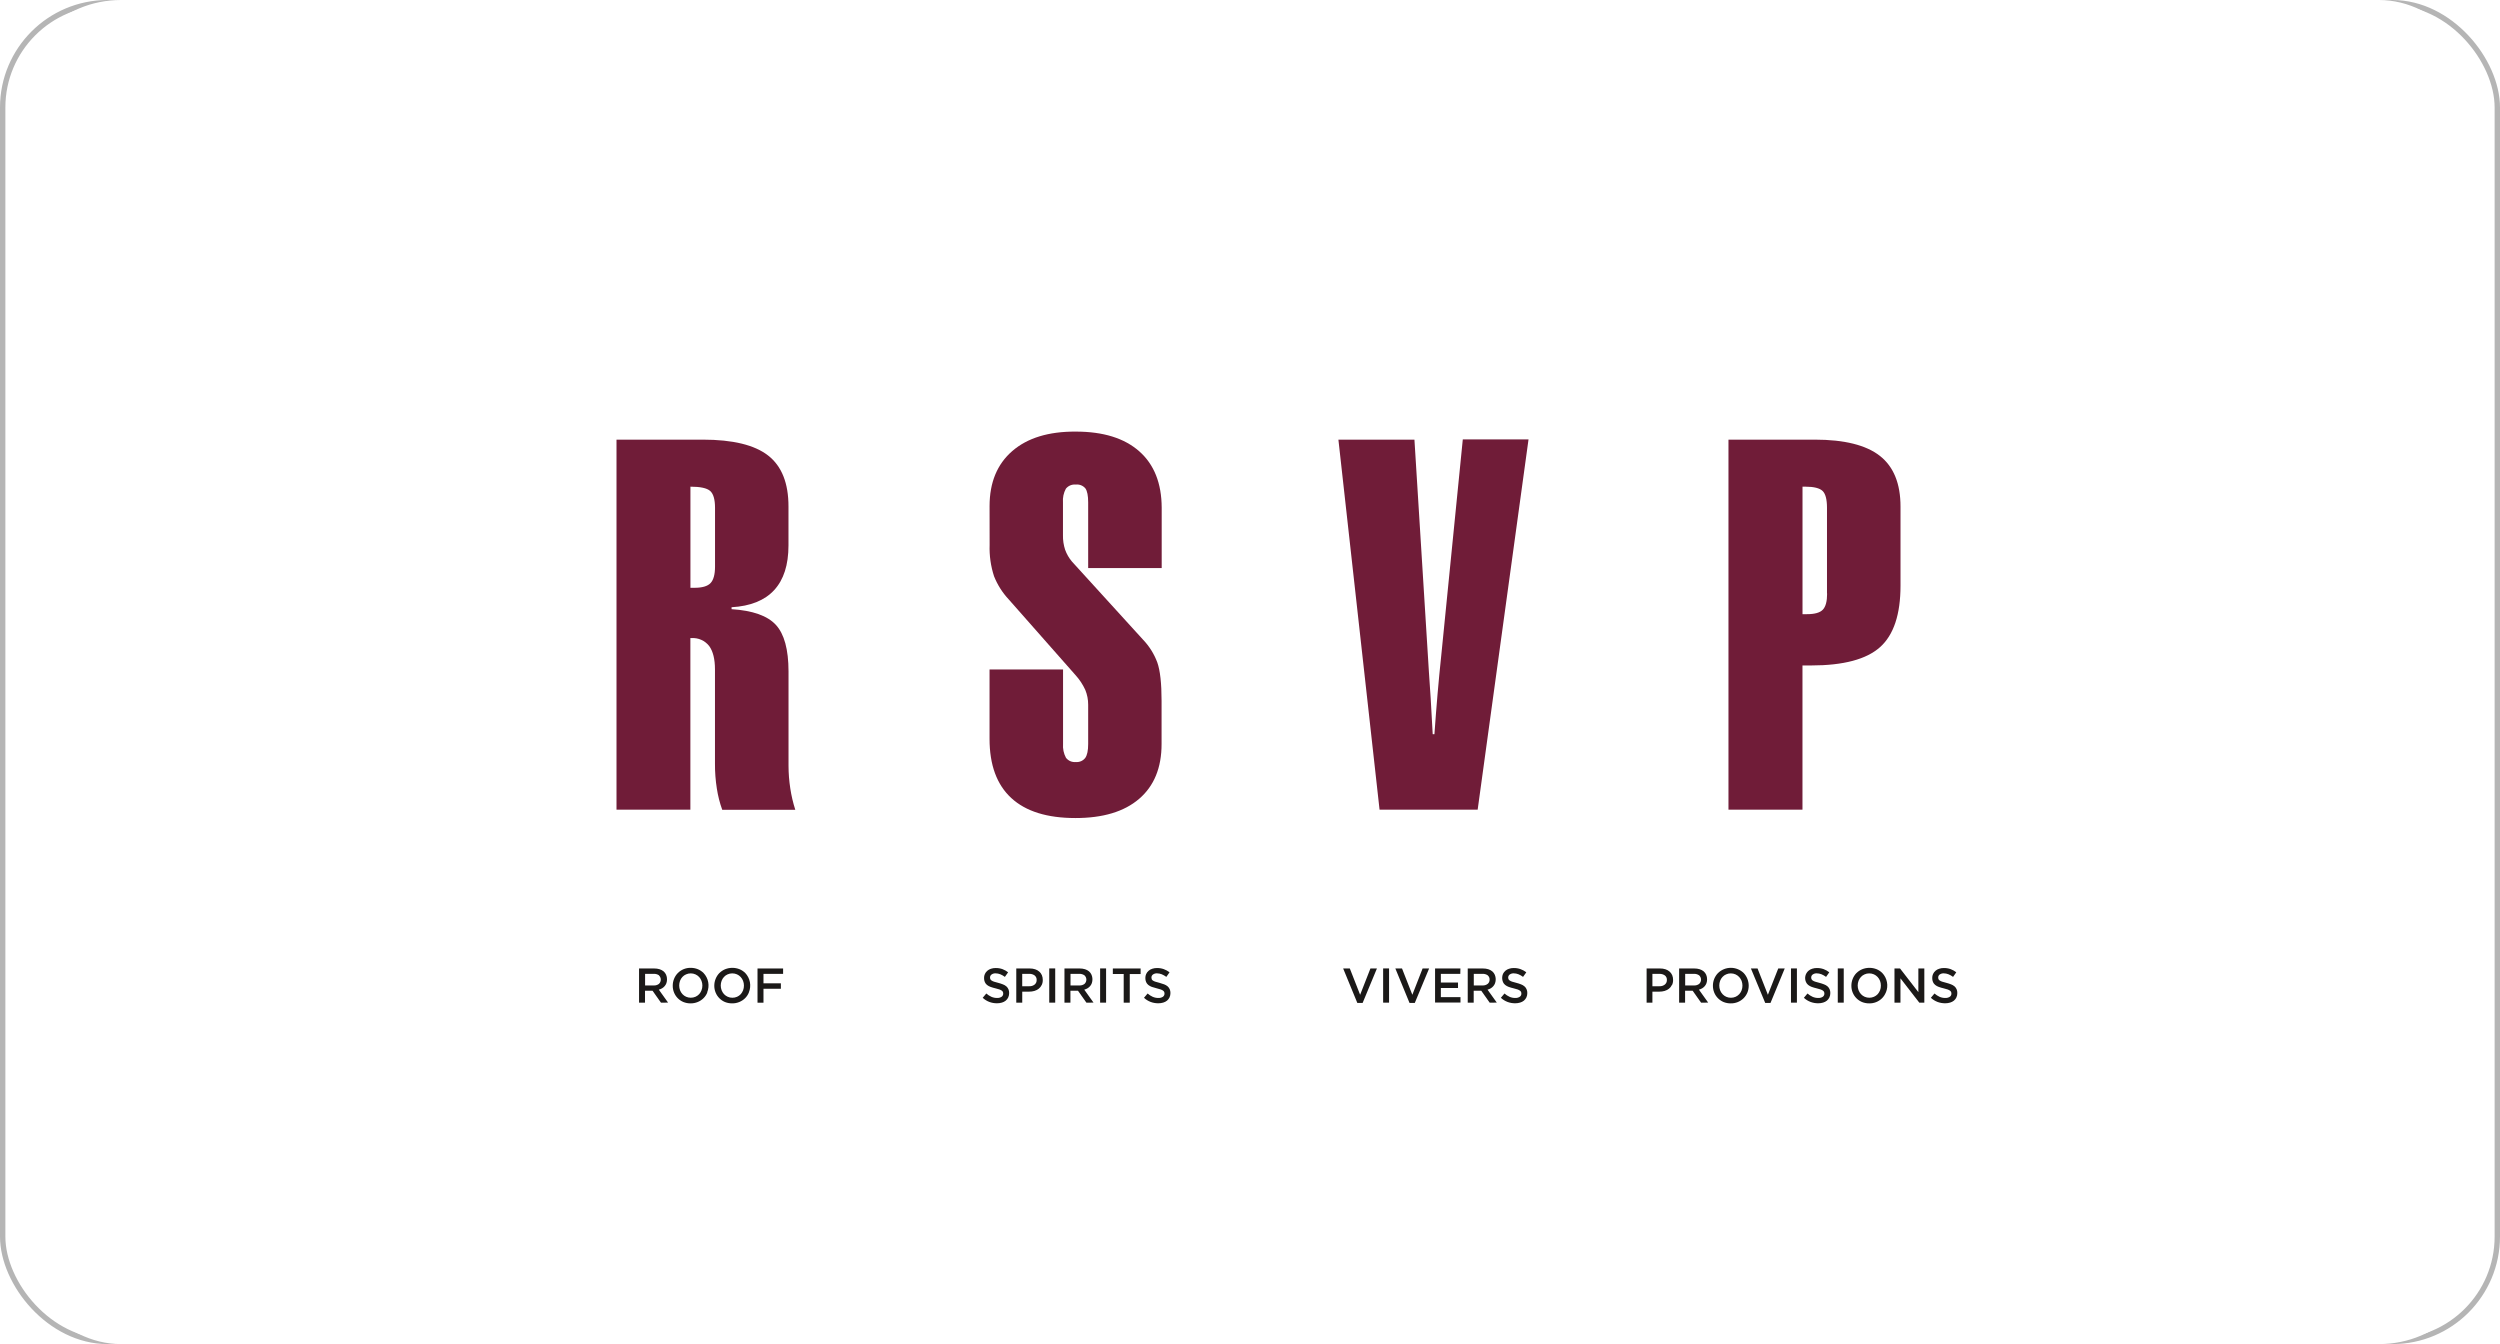 <svg width="186" height="100" viewBox="0 0 186 100" fill="none" xmlns="http://www.w3.org/2000/svg">
<rect x="0.2" y="0.2" width="185.6" height="99.6" rx="7.8" stroke="black" stroke-opacity="0.29" stroke-width="0.4"/>
<rect x="1" width="184" height="100" rx="8" fill="white"/>
<g filter="url(#filter0_d_1229_10517)">
<mask id="mask0_1229_10517" style="mask-type:luminance" maskUnits="userSpaceOnUse" x="120" y="25" width="29" height="46">
<mask id="mask1_1229_10517" style="mask-type:luminance" maskUnits="userSpaceOnUse" x="120" y="25" width="29" height="46">
<path d="M120.419 25.756V70.278H144.134C144.704 70.278 145.268 70.166 145.795 69.947C146.322 69.728 146.801 69.407 147.204 69.002C147.607 68.598 147.927 68.117 148.145 67.588C148.363 67.059 148.476 66.493 148.476 65.92V30.113C148.476 28.958 148.018 27.849 147.205 27.032C146.391 26.215 145.287 25.756 144.136 25.756H120.419Z" fill="white"/>
</mask>
<g mask="url(#mask1_1229_10517)">
<path d="M37.449 70.277H148.476V21.138H37.449V70.277Z" fill="white"/>
</g>
</mask>
<g mask="url(#mask0_1229_10517)">
<mask id="mask2_1229_10517" style="mask-type:luminance" maskUnits="userSpaceOnUse" x="120" y="25" width="29" height="46">
<path d="M120.381 70.286H148.476V25.71H120.381V70.286Z" fill="white"/>
</mask>
<g mask="url(#mask2_1229_10517)">
<rect width="28.561" height="44.888" transform="matrix(-1 0 0 1 148.623 25.548)" fill="white"/>
</g>
</g>
</g>
<g filter="url(#filter1_d_1229_10517)">
<mask id="mask3_1229_10517" style="mask-type:luminance" maskUnits="userSpaceOnUse" x="38" y="25" width="29" height="46">
<mask id="mask4_1229_10517" style="mask-type:luminance" maskUnits="userSpaceOnUse" x="38" y="25" width="29" height="46">
<path d="M66.056 70.259V25.92H42.342C41.772 25.92 41.207 26.032 40.681 26.25C40.154 26.468 39.675 26.787 39.272 27.19C38.869 27.593 38.549 28.072 38.331 28.598C38.112 29.125 38 29.69 38 30.26V65.919C38 67.07 38.457 68.174 39.271 68.988C40.085 69.802 41.189 70.259 42.34 70.259H66.056Z" fill="white"/>
</mask>
<g mask="url(#mask4_1229_10517)">
<path d="M149.026 25.92H37.999V74.858H149.026V25.92Z" fill="white"/>
</g>
</mask>
<g mask="url(#mask3_1229_10517)">
<mask id="mask5_1229_10517" style="mask-type:luminance" maskUnits="userSpaceOnUse" x="38" y="25" width="29" height="46">
<path d="M66.095 25.912H38V70.305H66.095V25.912Z" fill="white"/>
</mask>
<g mask="url(#mask5_1229_10517)">
<rect width="28.561" height="44.704" transform="matrix(1 0 0 -1 37.854 70.466)" fill="white"/>
</g>
</g>
</g>
<g filter="url(#filter2_d_1229_10517)">
<mask id="mask6_1229_10517" style="mask-type:luminance" maskUnits="userSpaceOnUse" x="94" y="25" width="26" height="46">
<path d="M119.475 25.92H94.178V70.259H119.475V25.92Z" fill="white"/>
</mask>
<g mask="url(#mask6_1229_10517)">
<mask id="mask7_1229_10517" style="mask-type:luminance" maskUnits="userSpaceOnUse" x="94" y="25" width="26" height="46">
<path d="M119.478 25.92H94.182V70.259H119.478V25.92Z" fill="white"/>
</mask>
<g mask="url(#mask7_1229_10517)">
<rect width="26.077" height="44.704" transform="matrix(1 0 0 -1 93.97 70.457)" fill="white"/>
</g>
</g>
</g>
<g filter="url(#filter3_d_1229_10517)">
<mask id="mask8_1229_10517" style="mask-type:luminance" maskUnits="userSpaceOnUse" x="67" y="25" width="26" height="46">
<path d="M92.766 25.92H67.467V70.259H92.766V25.92Z" fill="white"/>
</mask>
<g mask="url(#mask8_1229_10517)">
<mask id="mask9_1229_10517" style="mask-type:luminance" maskUnits="userSpaceOnUse" x="67" y="25" width="26" height="46">
<path d="M92.766 25.92H67.468V70.259H92.766V25.92Z" fill="white"/>
</mask>
<g mask="url(#mask9_1229_10517)">
<rect width="26.077" height="44.704" transform="matrix(1 0 0 -1 67.248 70.457)" fill="white"/>
</g>
</g>
</g>
<path fill-rule="evenodd" clip-rule="evenodd" d="M53.198 42.154V37.777C53.198 37.154 53.075 36.736 52.834 36.525C52.593 36.314 52.103 36.208 51.368 36.208V43.732H51.668C52.239 43.732 52.638 43.618 52.862 43.385C53.086 43.152 53.198 42.738 53.198 42.162V42.154ZM45.868 60.241V32.709H52.282C54.521 32.709 56.145 33.104 57.154 33.895C58.163 34.685 58.666 35.951 58.663 37.693V40.58C58.663 42.024 58.309 43.132 57.6 43.902C56.892 44.672 55.835 45.098 54.429 45.178V45.323C55.999 45.422 57.097 45.811 57.723 46.489C58.35 47.167 58.664 48.322 58.666 49.954V56.964C58.667 57.53 58.711 58.095 58.797 58.655C58.879 59.196 59.003 59.729 59.17 60.25H53.735C53.551 59.739 53.416 59.211 53.334 58.674C53.237 58.059 53.19 57.438 53.194 56.816V49.807C53.194 49.038 53.05 48.457 52.763 48.063C52.608 47.865 52.408 47.708 52.178 47.605C51.949 47.502 51.698 47.458 51.448 47.474H51.364V60.241H45.868Z" fill="#701C38"/>
<path fill-rule="evenodd" clip-rule="evenodd" d="M73.624 37.654C73.624 35.899 74.187 34.534 75.314 33.558C76.441 32.582 78.015 32.1 80.037 32.111C82.08 32.111 83.654 32.6 84.761 33.578C85.868 34.555 86.424 35.955 86.43 37.777V42.266H80.96V37.376C80.96 36.878 80.891 36.533 80.755 36.339C80.669 36.235 80.558 36.154 80.433 36.104C80.308 36.054 80.171 36.036 80.037 36.052C79.898 36.038 79.758 36.058 79.629 36.112C79.5 36.166 79.387 36.251 79.3 36.361C79.132 36.672 79.057 37.025 79.085 37.378V39.821C79.077 40.187 79.131 40.551 79.244 40.899C79.361 41.222 79.534 41.523 79.757 41.785L85.041 47.59C85.508 48.078 85.87 48.656 86.104 49.289C86.315 49.887 86.421 50.839 86.421 52.144V55.356C86.421 57.121 85.864 58.48 84.75 59.435C83.636 60.389 82.055 60.865 80.007 60.862C77.903 60.862 76.313 60.365 75.236 59.37C74.16 58.376 73.622 56.907 73.622 54.964V49.807H79.091V55.352C79.064 55.707 79.139 56.063 79.307 56.378C79.392 56.489 79.505 56.577 79.634 56.633C79.763 56.688 79.904 56.709 80.044 56.695C80.177 56.707 80.311 56.685 80.434 56.631C80.556 56.577 80.663 56.493 80.745 56.386C80.888 56.182 80.96 55.837 80.96 55.352V52.437C80.963 52.056 80.889 51.679 80.745 51.327C80.558 50.92 80.309 50.546 80.007 50.216L75.049 44.596C74.58 44.094 74.21 43.509 73.956 42.871C73.712 42.122 73.601 41.335 73.628 40.547L73.624 37.654Z" fill="#701C38"/>
<path fill-rule="evenodd" clip-rule="evenodd" d="M102.639 60.241L99.577 32.709H105.234L106.312 50.011C106.348 50.498 106.392 51.152 106.444 51.973C106.491 52.794 106.543 53.678 106.593 54.623H106.722C106.797 53.565 106.875 52.559 106.957 51.605C107.039 50.65 107.129 49.716 107.226 48.802L108.832 32.693H113.722L109.938 60.241H102.639Z" fill="#701C38"/>
<path fill-rule="evenodd" clip-rule="evenodd" d="M135.928 44.152V37.777C135.928 37.154 135.818 36.736 135.601 36.527C135.383 36.318 134.954 36.208 134.322 36.208H134.107V45.694H134.443C135.014 45.694 135.407 45.584 135.62 45.359C135.833 45.135 135.937 44.736 135.937 44.165L135.928 44.152ZM128.598 60.241V32.709H135.012C137.215 32.709 138.831 33.111 139.858 33.914C140.886 34.718 141.399 35.977 141.398 37.693V43.572C141.398 45.714 140.89 47.239 139.876 48.147C138.861 49.055 137.153 49.51 134.751 49.51H134.104V60.241H128.598Z" fill="#701C38"/>
<path fill-rule="evenodd" clip-rule="evenodd" d="M49.032 72.564C48.917 72.486 48.78 72.448 48.642 72.456H47.995V73.318H48.642C48.779 73.326 48.914 73.285 49.024 73.202C49.067 73.161 49.102 73.112 49.126 73.058C49.15 73.003 49.162 72.944 49.162 72.885C49.162 72.825 49.15 72.766 49.126 72.712C49.102 72.657 49.067 72.608 49.024 72.568L49.032 72.564ZM49.177 74.599L48.549 73.71H47.989V74.599H47.545V72.055H48.681C48.814 72.053 48.947 72.072 49.075 72.111C49.184 72.145 49.285 72.199 49.373 72.27C49.454 72.34 49.519 72.428 49.56 72.527C49.605 72.633 49.627 72.746 49.625 72.861C49.627 72.959 49.611 73.055 49.58 73.148C49.551 73.226 49.509 73.299 49.455 73.363C49.401 73.428 49.336 73.484 49.263 73.527C49.186 73.573 49.103 73.608 49.017 73.631L49.705 74.594L49.177 74.599Z" fill="#1B1918"/>
<path fill-rule="evenodd" clip-rule="evenodd" d="M52.192 72.978C52.154 72.871 52.093 72.772 52.016 72.689C51.938 72.606 51.844 72.539 51.74 72.493C51.63 72.444 51.511 72.419 51.39 72.419C51.271 72.418 51.152 72.443 51.043 72.493C50.94 72.537 50.847 72.602 50.772 72.684C50.695 72.768 50.635 72.865 50.595 72.971C50.511 73.198 50.511 73.447 50.595 73.674C50.636 73.781 50.696 73.879 50.774 73.963C50.851 74.046 50.944 74.113 51.048 74.159C51.157 74.207 51.276 74.231 51.396 74.231C51.516 74.231 51.634 74.207 51.744 74.159C51.846 74.114 51.938 74.049 52.016 73.967C52.092 73.883 52.152 73.785 52.192 73.678C52.236 73.566 52.258 73.447 52.257 73.327C52.257 73.207 52.236 73.088 52.192 72.975V72.978ZM52.623 73.84C52.561 73.997 52.467 74.14 52.347 74.26C52.224 74.383 52.078 74.481 51.916 74.547C51.746 74.618 51.564 74.653 51.38 74.651C51.195 74.653 51.012 74.618 50.841 74.549C50.526 74.416 50.277 74.163 50.149 73.847C50.083 73.685 50.05 73.512 50.052 73.338C50.051 73.163 50.084 72.991 50.149 72.829C50.212 72.668 50.306 72.522 50.427 72.398C50.552 72.271 50.701 72.171 50.866 72.104C51.031 72.037 51.208 72.004 51.386 72.008C51.571 72.005 51.754 72.041 51.925 72.111C52.081 72.177 52.223 72.272 52.343 72.391C52.522 72.58 52.642 72.815 52.691 73.07C52.739 73.325 52.712 73.589 52.615 73.829L52.623 73.84Z" fill="#1B1918"/>
<path fill-rule="evenodd" clip-rule="evenodd" d="M55.286 72.978C55.245 72.871 55.184 72.773 55.107 72.689C55.03 72.606 54.937 72.539 54.833 72.492C54.723 72.444 54.603 72.419 54.482 72.419C54.362 72.418 54.244 72.443 54.135 72.492C54.032 72.536 53.94 72.601 53.865 72.684C53.788 72.768 53.728 72.865 53.688 72.971C53.602 73.197 53.602 73.448 53.688 73.674C53.729 73.78 53.789 73.878 53.865 73.963C53.943 74.046 54.037 74.113 54.141 74.159C54.251 74.209 54.37 74.234 54.49 74.232C54.61 74.233 54.728 74.209 54.838 74.161C54.94 74.116 55.032 74.05 55.109 73.969C55.185 73.884 55.245 73.786 55.286 73.68C55.328 73.568 55.349 73.449 55.349 73.329C55.349 73.209 55.328 73.09 55.286 72.978ZM55.717 73.84C55.654 73.997 55.56 74.14 55.441 74.26C55.317 74.383 55.171 74.48 55.01 74.547C54.839 74.618 54.656 74.653 54.471 74.65C54.287 74.652 54.105 74.618 53.934 74.549C53.62 74.415 53.371 74.163 53.242 73.846C53.176 73.685 53.142 73.512 53.143 73.338C53.143 73.163 53.176 72.99 53.242 72.829C53.305 72.668 53.399 72.522 53.518 72.397C53.643 72.276 53.789 72.178 53.949 72.111C54.295 71.973 54.681 71.973 55.027 72.111C55.183 72.177 55.325 72.272 55.446 72.391C55.624 72.579 55.745 72.815 55.793 73.07C55.841 73.325 55.815 73.589 55.717 73.829V73.84Z" fill="#1B1918"/>
<path fill-rule="evenodd" clip-rule="evenodd" d="M58.263 72.456H56.803V73.159H58.097V73.564H56.803V74.601H56.359V72.055H58.263V72.456Z" fill="#1B1918"/>
<path fill-rule="evenodd" clip-rule="evenodd" d="M73.681 72.849C73.702 72.891 73.734 72.927 73.774 72.952C73.832 72.989 73.894 73.018 73.96 73.038C74.058 73.072 74.159 73.1 74.261 73.122C74.382 73.153 74.5 73.191 74.615 73.237C74.709 73.271 74.797 73.322 74.874 73.387C74.941 73.446 74.994 73.52 75.029 73.603C75.065 73.691 75.083 73.786 75.081 73.881C75.083 73.993 75.06 74.103 75.014 74.204C74.971 74.298 74.908 74.38 74.828 74.446C74.744 74.514 74.646 74.564 74.542 74.593C74.423 74.628 74.299 74.646 74.175 74.644C73.982 74.645 73.791 74.612 73.61 74.545C73.426 74.475 73.257 74.37 73.112 74.237L73.382 73.916C73.494 74.016 73.62 74.099 73.757 74.161C73.893 74.221 74.04 74.251 74.188 74.248C74.304 74.254 74.42 74.224 74.518 74.161C74.556 74.135 74.588 74.1 74.609 74.058C74.63 74.017 74.64 73.971 74.639 73.924C74.64 73.881 74.632 73.839 74.615 73.799C74.596 73.759 74.566 73.725 74.529 73.7C74.474 73.665 74.415 73.635 74.354 73.614C74.258 73.582 74.161 73.554 74.063 73.532C73.94 73.504 73.819 73.469 73.701 73.426C73.604 73.393 73.514 73.343 73.433 73.28C73.362 73.222 73.306 73.148 73.27 73.064C73.23 72.969 73.211 72.866 73.214 72.762C73.212 72.66 73.232 72.559 73.275 72.466C73.317 72.373 73.379 72.291 73.457 72.225C73.536 72.157 73.629 72.106 73.729 72.075C73.841 72.037 73.96 72.019 74.078 72.021C74.25 72.018 74.421 72.046 74.583 72.103C74.734 72.159 74.876 72.24 75.003 72.34L74.764 72.68C74.657 72.601 74.542 72.535 74.419 72.484C74.308 72.441 74.19 72.418 74.072 72.417C73.963 72.411 73.856 72.442 73.768 72.506C73.734 72.531 73.706 72.563 73.687 72.601C73.668 72.638 73.658 72.679 73.658 72.721C73.656 72.766 73.665 72.81 73.684 72.851L73.681 72.849Z" fill="#1B1918"/>
<path fill-rule="evenodd" clip-rule="evenodd" d="M76.976 72.572C76.859 72.489 76.718 72.448 76.575 72.456H76.053V73.376H76.575C76.72 73.385 76.863 73.34 76.978 73.251C77.027 73.21 77.065 73.159 77.091 73.101C77.117 73.043 77.129 72.981 77.127 72.917C77.132 72.852 77.121 72.786 77.094 72.726C77.068 72.666 77.027 72.613 76.976 72.572ZM77.5 73.286C77.45 73.393 77.376 73.486 77.284 73.56C77.187 73.635 77.077 73.691 76.959 73.726C76.83 73.763 76.696 73.781 76.562 73.779H76.055V74.599H75.611V72.055H76.616C76.752 72.053 76.888 72.073 77.017 72.115C77.13 72.151 77.234 72.21 77.323 72.288C77.407 72.362 77.473 72.454 77.517 72.557C77.562 72.67 77.584 72.79 77.582 72.911C77.585 73.041 77.558 73.17 77.502 73.288L77.5 73.286Z" fill="#1B1918"/>
<path d="M78.508 72.051H78.064V74.597H78.508V72.051Z" fill="#1B1918"/>
<path fill-rule="evenodd" clip-rule="evenodd" d="M80.683 72.564C80.569 72.485 80.431 72.447 80.293 72.456H79.646V73.318H80.304C80.441 73.326 80.578 73.285 80.687 73.202C80.731 73.161 80.766 73.112 80.79 73.058C80.814 73.003 80.826 72.944 80.826 72.885C80.826 72.825 80.814 72.766 80.79 72.712C80.766 72.657 80.731 72.608 80.687 72.568L80.683 72.564ZM80.83 74.599L80.202 73.71H79.64V74.599H79.196V72.055H80.332C80.465 72.053 80.598 72.072 80.726 72.111C80.835 72.144 80.936 72.198 81.024 72.27C81.105 72.34 81.169 72.428 81.211 72.527C81.293 72.725 81.3 72.945 81.231 73.148C81.203 73.226 81.161 73.299 81.108 73.363C81.053 73.427 80.988 73.483 80.916 73.527C80.839 73.573 80.756 73.607 80.67 73.631L81.358 74.594L80.83 74.599Z" fill="#1B1918"/>
<path d="M82.293 72.051H81.849V74.597H82.293V72.051Z" fill="#1B1918"/>
<path fill-rule="evenodd" clip-rule="evenodd" d="M84.054 74.599H83.603V72.466H82.795V72.055H84.862V72.469H84.054V74.599Z" fill="#1B1918"/>
<path fill-rule="evenodd" clip-rule="evenodd" d="M85.682 72.849C85.703 72.891 85.735 72.927 85.774 72.952C85.832 72.989 85.894 73.018 85.96 73.038C86.059 73.072 86.159 73.1 86.262 73.122C86.382 73.154 86.501 73.192 86.617 73.237C86.711 73.272 86.797 73.323 86.874 73.387C86.941 73.447 86.994 73.521 87.029 73.603C87.066 73.691 87.083 73.786 87.081 73.881C87.083 73.993 87.06 74.103 87.014 74.204C86.971 74.298 86.908 74.38 86.829 74.446C86.744 74.514 86.646 74.564 86.542 74.593C86.423 74.628 86.299 74.646 86.175 74.644C85.983 74.645 85.791 74.612 85.611 74.545C85.427 74.475 85.257 74.37 85.112 74.237L85.382 73.916C85.494 74.016 85.621 74.099 85.757 74.161C85.893 74.222 86.04 74.251 86.188 74.248C86.305 74.254 86.42 74.224 86.518 74.161C86.557 74.135 86.588 74.1 86.609 74.058C86.63 74.017 86.64 73.971 86.639 73.924C86.64 73.881 86.632 73.839 86.615 73.799C86.595 73.759 86.566 73.725 86.529 73.7C86.474 73.664 86.414 73.635 86.352 73.614C86.257 73.581 86.161 73.554 86.063 73.532C85.94 73.503 85.818 73.468 85.699 73.426C85.603 73.392 85.514 73.343 85.434 73.28C85.362 73.222 85.306 73.148 85.27 73.064C85.23 72.969 85.211 72.866 85.214 72.762C85.212 72.66 85.233 72.559 85.275 72.466C85.317 72.373 85.379 72.291 85.457 72.225C85.537 72.157 85.629 72.106 85.729 72.075C85.843 72.037 85.961 72.019 86.081 72.021C86.251 72.019 86.421 72.046 86.583 72.103C86.738 72.158 86.884 72.239 87.014 72.34L86.775 72.68C86.668 72.601 86.552 72.535 86.43 72.484C86.319 72.441 86.201 72.419 86.083 72.417C85.974 72.411 85.865 72.442 85.777 72.506C85.743 72.531 85.715 72.563 85.696 72.601C85.677 72.638 85.667 72.679 85.667 72.721C85.666 72.766 85.675 72.81 85.695 72.851L85.682 72.849Z" fill="#1B1918"/>
<path fill-rule="evenodd" clip-rule="evenodd" d="M101.96 72.055H102.443L101.38 74.618H100.985L99.931 72.055H100.427L101.194 74.012L101.96 72.055Z" fill="#1B1918"/>
<path d="M103.346 72.051H102.905V74.597H103.346V72.051Z" fill="#1B1918"/>
<path fill-rule="evenodd" clip-rule="evenodd" d="M105.841 72.055H106.326L105.261 74.618H104.868L103.814 72.055H104.31L105.078 74.012L105.841 72.055Z" fill="#1B1918"/>
<path fill-rule="evenodd" clip-rule="evenodd" d="M108.647 72.456H107.2V73.102H108.476V73.508H107.2V74.187H108.66V74.59H106.769V72.055H108.655L108.647 72.456Z" fill="#1B1918"/>
<path fill-rule="evenodd" clip-rule="evenodd" d="M110.689 72.564C110.574 72.485 110.436 72.448 110.297 72.456H109.65V73.318H110.297C110.435 73.327 110.572 73.285 110.682 73.202C110.729 73.164 110.766 73.115 110.79 73.061C110.815 73.006 110.827 72.947 110.825 72.887C110.829 72.827 110.818 72.766 110.794 72.711C110.77 72.655 110.733 72.606 110.687 72.568L110.689 72.564ZM110.833 74.599L110.206 73.71H109.643V74.599H109.199V72.055H110.335C110.469 72.053 110.602 72.072 110.73 72.111C110.838 72.145 110.939 72.199 111.027 72.27C111.109 72.34 111.173 72.428 111.215 72.527C111.297 72.725 111.304 72.945 111.234 73.148C111.205 73.226 111.163 73.299 111.109 73.363C111.055 73.428 110.991 73.483 110.92 73.527C110.842 73.573 110.759 73.608 110.672 73.631L111.362 74.594L110.833 74.599Z" fill="#1B1918"/>
<path fill-rule="evenodd" clip-rule="evenodd" d="M112.231 72.849C112.253 72.891 112.285 72.927 112.326 72.952C112.383 72.989 112.444 73.018 112.509 73.038C112.608 73.072 112.709 73.1 112.811 73.122C112.932 73.153 113.051 73.191 113.167 73.237C113.26 73.271 113.347 73.322 113.423 73.388C113.492 73.446 113.545 73.52 113.578 73.603C113.616 73.691 113.634 73.786 113.632 73.881C113.634 73.993 113.611 74.103 113.566 74.204C113.521 74.297 113.458 74.379 113.38 74.446C113.295 74.514 113.198 74.564 113.093 74.593C112.974 74.628 112.85 74.646 112.725 74.644C112.533 74.645 112.342 74.612 112.162 74.545C111.978 74.475 111.809 74.37 111.664 74.237L111.934 73.916C112.045 74.016 112.172 74.099 112.309 74.161C112.444 74.222 112.592 74.251 112.74 74.248C112.855 74.254 112.97 74.224 113.068 74.161C113.106 74.135 113.138 74.1 113.16 74.059C113.181 74.017 113.192 73.971 113.19 73.924C113.19 73.882 113.182 73.839 113.167 73.799C113.147 73.759 113.116 73.725 113.078 73.7C113.025 73.665 112.967 73.635 112.906 73.614C112.83 73.588 112.733 73.56 112.615 73.532C112.491 73.504 112.37 73.469 112.25 73.426C112.155 73.392 112.065 73.343 111.985 73.28C111.913 73.223 111.857 73.149 111.821 73.064C111.781 72.968 111.76 72.865 111.76 72.761C111.76 72.657 111.781 72.554 111.821 72.458C111.865 72.369 111.926 72.29 112 72.225C112.08 72.157 112.174 72.106 112.274 72.075C112.387 72.037 112.505 72.019 112.623 72.021C112.794 72.018 112.964 72.046 113.126 72.103C113.281 72.158 113.427 72.238 113.557 72.34L113.315 72.68C113.209 72.6 113.094 72.534 112.971 72.484C112.861 72.441 112.744 72.418 112.626 72.417C112.516 72.411 112.408 72.442 112.319 72.506C112.286 72.531 112.258 72.563 112.239 72.601C112.22 72.638 112.21 72.679 112.209 72.721C112.208 72.766 112.217 72.81 112.235 72.851L112.231 72.849Z" fill="#1B1918"/>
<path fill-rule="evenodd" clip-rule="evenodd" d="M123.864 72.572C123.746 72.49 123.605 72.449 123.463 72.456H122.939V73.376H123.46C123.606 73.385 123.749 73.34 123.864 73.251C123.913 73.211 123.952 73.16 123.979 73.102C124.006 73.044 124.018 72.981 124.017 72.917C124.022 72.852 124.011 72.787 123.985 72.726C123.959 72.666 123.919 72.614 123.868 72.572H123.864ZM124.387 73.286C124.337 73.392 124.264 73.486 124.172 73.56C124.075 73.635 123.964 73.691 123.846 73.726C123.717 73.763 123.584 73.781 123.45 73.779H122.939V74.599H122.508V72.055H123.51C123.647 72.053 123.783 72.073 123.913 72.115C124.026 72.151 124.13 72.21 124.219 72.288C124.302 72.363 124.369 72.454 124.413 72.557C124.458 72.67 124.48 72.79 124.478 72.911C124.481 73.041 124.454 73.17 124.398 73.288L124.387 73.286Z" fill="#1B1918"/>
<path fill-rule="evenodd" clip-rule="evenodd" d="M126.414 72.564C126.3 72.485 126.162 72.447 126.024 72.456H125.377V73.318H126.035C126.172 73.326 126.308 73.285 126.418 73.202C126.462 73.161 126.497 73.112 126.521 73.058C126.545 73.003 126.557 72.944 126.557 72.885C126.557 72.825 126.545 72.766 126.521 72.712C126.497 72.657 126.462 72.608 126.418 72.568L126.414 72.564ZM126.561 74.599L125.933 73.71H125.371V74.599H124.927V72.055H126.063C126.196 72.053 126.329 72.072 126.457 72.111C126.566 72.145 126.667 72.199 126.755 72.27C126.836 72.34 126.9 72.428 126.942 72.527C126.987 72.633 127.009 72.746 127.007 72.861C127.009 72.959 126.993 73.055 126.962 73.148C126.933 73.226 126.891 73.299 126.839 73.363C126.784 73.428 126.719 73.483 126.647 73.527C126.57 73.572 126.487 73.607 126.401 73.631L127.089 74.594L126.561 74.599Z" fill="#1B1918"/>
<path fill-rule="evenodd" clip-rule="evenodd" d="M129.576 72.978C129.534 72.871 129.472 72.773 129.395 72.689C129.317 72.606 129.224 72.54 129.121 72.493C129.011 72.445 128.892 72.42 128.772 72.42C128.652 72.418 128.533 72.443 128.425 72.493C128.321 72.537 128.229 72.602 128.153 72.685C128.076 72.768 128.016 72.866 127.976 72.972C127.893 73.199 127.893 73.448 127.976 73.674C128.017 73.781 128.078 73.879 128.155 73.963C128.232 74.047 128.325 74.113 128.429 74.16C128.539 74.209 128.658 74.234 128.778 74.233C128.898 74.234 129.017 74.21 129.127 74.162C129.229 74.116 129.32 74.051 129.397 73.97C129.474 73.885 129.535 73.788 129.576 73.681C129.618 73.569 129.639 73.45 129.638 73.33C129.638 73.21 129.617 73.091 129.576 72.978ZM130.007 73.841C129.943 73.997 129.85 74.14 129.731 74.261C129.605 74.387 129.455 74.487 129.29 74.554C129.125 74.621 128.948 74.654 128.769 74.651C128.585 74.653 128.402 74.619 128.23 74.55C127.916 74.416 127.667 74.163 127.538 73.847C127.473 73.685 127.44 73.513 127.441 73.338C127.44 73.164 127.473 72.991 127.538 72.829C127.602 72.669 127.697 72.522 127.817 72.398C128.073 72.147 128.417 72.006 128.776 72.006C129.135 72.006 129.479 72.147 129.735 72.398C129.852 72.524 129.944 72.67 130.007 72.829C130.136 73.156 130.136 73.52 130.007 73.847V73.841Z" fill="#1B1918"/>
<path fill-rule="evenodd" clip-rule="evenodd" d="M132.301 72.055H132.784L131.725 74.62H131.333L130.268 72.055H130.762L131.531 74.012L132.301 72.055Z" fill="#1B1918"/>
<path d="M133.69 72.051H133.249V74.597H133.69V72.051Z" fill="#1B1918"/>
<path fill-rule="evenodd" clip-rule="evenodd" d="M134.777 72.849C134.797 72.891 134.83 72.927 134.869 72.952C134.927 72.989 134.989 73.019 135.055 73.038C135.154 73.072 135.254 73.1 135.357 73.122C135.477 73.153 135.595 73.191 135.71 73.237C135.805 73.271 135.892 73.322 135.969 73.387C136.037 73.446 136.09 73.52 136.124 73.603C136.161 73.691 136.178 73.786 136.176 73.881C136.178 73.993 136.155 74.103 136.109 74.204C136.066 74.298 136.003 74.38 135.924 74.446C135.839 74.514 135.741 74.564 135.637 74.593C135.518 74.628 135.394 74.646 135.27 74.644C135.078 74.645 134.888 74.612 134.708 74.545C134.523 74.475 134.353 74.371 134.208 74.237L134.477 73.916C134.589 74.016 134.716 74.099 134.852 74.161C134.988 74.222 135.135 74.251 135.283 74.248C135.4 74.254 135.515 74.224 135.613 74.161C135.652 74.135 135.683 74.1 135.704 74.058C135.725 74.017 135.735 73.971 135.734 73.924C135.734 73.881 135.726 73.839 135.71 73.799C135.691 73.759 135.661 73.725 135.624 73.7C135.569 73.665 135.511 73.635 135.449 73.614C135.354 73.582 135.257 73.554 135.158 73.532C135.035 73.504 134.913 73.469 134.794 73.426C134.698 73.392 134.609 73.343 134.529 73.28C134.457 73.222 134.401 73.148 134.365 73.064C134.302 72.923 134.286 72.765 134.319 72.614C134.353 72.462 134.435 72.326 134.552 72.225C134.632 72.157 134.724 72.106 134.824 72.075C134.937 72.037 135.056 72.019 135.175 72.021C135.346 72.019 135.516 72.046 135.678 72.103C135.83 72.159 135.971 72.239 136.098 72.34L135.859 72.68C135.753 72.601 135.637 72.535 135.514 72.484C135.403 72.441 135.286 72.418 135.167 72.417C135.058 72.411 134.951 72.442 134.863 72.506C134.829 72.53 134.801 72.563 134.782 72.6C134.763 72.638 134.753 72.679 134.753 72.721C134.751 72.766 134.76 72.81 134.779 72.851L134.777 72.849Z" fill="#1B1918"/>
<path d="M137.174 72.051H136.73V74.597H137.174V72.051Z" fill="#1B1918"/>
<path fill-rule="evenodd" clip-rule="evenodd" d="M139.875 72.978C139.834 72.871 139.774 72.773 139.696 72.689C139.618 72.606 139.525 72.54 139.422 72.493C139.312 72.444 139.193 72.419 139.073 72.42C138.953 72.418 138.834 72.443 138.726 72.493C138.622 72.536 138.53 72.602 138.454 72.685C138.377 72.768 138.317 72.865 138.277 72.972C138.191 73.198 138.191 73.448 138.277 73.674C138.318 73.781 138.379 73.879 138.456 73.963C138.533 74.046 138.626 74.113 138.73 74.159C138.84 74.207 138.958 74.232 139.078 74.232C139.198 74.232 139.317 74.207 139.426 74.159C139.529 74.114 139.621 74.049 139.698 73.968C139.774 73.883 139.834 73.785 139.875 73.679C139.918 73.567 139.939 73.447 139.937 73.327C139.939 73.207 139.917 73.088 139.875 72.976V72.978ZM140.306 73.84C140.243 73.997 140.15 74.14 140.032 74.261C139.907 74.388 139.757 74.488 139.592 74.555C139.426 74.622 139.249 74.655 139.071 74.651C138.886 74.653 138.703 74.618 138.532 74.55C138.217 74.416 137.969 74.163 137.84 73.847C137.774 73.685 137.741 73.512 137.743 73.338C137.742 73.164 137.775 72.991 137.84 72.829C137.903 72.669 137.996 72.522 138.116 72.398C138.24 72.276 138.386 72.179 138.547 72.111C138.893 71.973 139.279 71.973 139.625 72.111C139.781 72.177 139.923 72.272 140.043 72.392C140.222 72.58 140.342 72.816 140.39 73.071C140.438 73.326 140.412 73.589 140.315 73.829L140.306 73.84Z" fill="#1B1918"/>
<path fill-rule="evenodd" clip-rule="evenodd" d="M142.726 72.055H143.17V74.599H142.797L141.394 72.788V74.599H140.949V72.055H141.363L142.726 73.816V72.055Z" fill="#1B1918"/>
<path fill-rule="evenodd" clip-rule="evenodd" d="M144.223 72.849C144.246 72.891 144.278 72.926 144.318 72.952C144.376 72.99 144.438 73.019 144.504 73.038C144.603 73.072 144.703 73.1 144.806 73.122C144.926 73.153 145.045 73.192 145.161 73.237C145.255 73.272 145.341 73.323 145.418 73.387C145.485 73.446 145.539 73.52 145.573 73.603C145.61 73.691 145.627 73.786 145.625 73.881C145.627 73.993 145.604 74.103 145.558 74.204C145.515 74.298 145.452 74.38 145.373 74.446C145.288 74.514 145.19 74.564 145.086 74.593C144.967 74.628 144.843 74.646 144.719 74.644C144.527 74.645 144.335 74.612 144.154 74.545C143.971 74.474 143.802 74.37 143.656 74.237L143.926 73.916C144.038 74.015 144.165 74.098 144.301 74.161C144.437 74.221 144.584 74.251 144.732 74.248C144.849 74.254 144.964 74.224 145.062 74.161C145.101 74.135 145.133 74.1 145.154 74.059C145.176 74.017 145.186 73.971 145.185 73.924C145.185 73.882 145.177 73.839 145.161 73.799C145.141 73.759 145.11 73.725 145.073 73.7C145.018 73.665 144.96 73.635 144.898 73.614C144.823 73.588 144.726 73.56 144.607 73.532C144.485 73.504 144.364 73.469 144.245 73.426C144.149 73.393 144.059 73.344 143.98 73.28C143.907 73.223 143.85 73.149 143.814 73.064C143.774 72.969 143.755 72.866 143.758 72.762C143.756 72.66 143.777 72.559 143.819 72.466C143.861 72.373 143.923 72.291 144.001 72.225C144.081 72.156 144.174 72.105 144.275 72.075C144.387 72.037 144.504 72.019 144.622 72.021C144.794 72.018 144.965 72.046 145.127 72.103C145.279 72.159 145.42 72.239 145.547 72.34L145.308 72.68C145.201 72.6 145.085 72.534 144.961 72.484C144.851 72.441 144.734 72.418 144.616 72.417C144.507 72.411 144.399 72.442 144.31 72.506C144.276 72.531 144.249 72.563 144.23 72.601C144.212 72.638 144.202 72.68 144.202 72.721C144.201 72.766 144.209 72.81 144.226 72.851L144.223 72.849Z" fill="#1B1918"/>
<defs>
<filter id="filter0_d_1229_10517" x="116.019" y="25.356" width="36.856" height="53.322" filterUnits="userSpaceOnUse" color-interpolation-filters="sRGB">
<feFlood flood-opacity="0" result="BackgroundImageFix"/>
<feColorMatrix in="SourceAlpha" type="matrix" values="0 0 0 0 0 0 0 0 0 0 0 0 0 0 0 0 0 0 127 0" result="hardAlpha"/>
<feOffset dy="4"/>
<feGaussianBlur stdDeviation="2.2"/>
<feComposite in2="hardAlpha" operator="out"/>
<feColorMatrix type="matrix" values="0 0 0 0 0 0 0 0 0 0 0 0 0 0 0 0 0 0 0.15 0"/>
<feBlend mode="normal" in2="BackgroundImageFix" result="effect1_dropShadow_1229_10517"/>
<feBlend mode="normal" in="SourceGraphic" in2="effect1_dropShadow_1229_10517" result="shape"/>
</filter>
<filter id="filter1_d_1229_10517" x="33.6" y="25.52" width="36.856" height="53.139" filterUnits="userSpaceOnUse" color-interpolation-filters="sRGB">
<feFlood flood-opacity="0" result="BackgroundImageFix"/>
<feColorMatrix in="SourceAlpha" type="matrix" values="0 0 0 0 0 0 0 0 0 0 0 0 0 0 0 0 0 0 127 0" result="hardAlpha"/>
<feOffset dy="4"/>
<feGaussianBlur stdDeviation="2.2"/>
<feComposite in2="hardAlpha" operator="out"/>
<feColorMatrix type="matrix" values="0 0 0 0 0 0 0 0 0 0 0 0 0 0 0 0 0 0 0.15 0"/>
<feBlend mode="normal" in2="BackgroundImageFix" result="effect1_dropShadow_1229_10517"/>
<feBlend mode="normal" in="SourceGraphic" in2="effect1_dropShadow_1229_10517" result="shape"/>
</filter>
<filter id="filter2_d_1229_10517" x="89.782" y="25.52" width="34.093" height="53.139" filterUnits="userSpaceOnUse" color-interpolation-filters="sRGB">
<feFlood flood-opacity="0" result="BackgroundImageFix"/>
<feColorMatrix in="SourceAlpha" type="matrix" values="0 0 0 0 0 0 0 0 0 0 0 0 0 0 0 0 0 0 127 0" result="hardAlpha"/>
<feOffset dy="4"/>
<feGaussianBlur stdDeviation="2.2"/>
<feComposite in2="hardAlpha" operator="out"/>
<feColorMatrix type="matrix" values="0 0 0 0 0 0 0 0 0 0 0 0 0 0 0 0 0 0 0.15 0"/>
<feBlend mode="normal" in2="BackgroundImageFix" result="effect1_dropShadow_1229_10517"/>
<feBlend mode="normal" in="SourceGraphic" in2="effect1_dropShadow_1229_10517" result="shape"/>
</filter>
<filter id="filter3_d_1229_10517" x="63.068" y="25.52" width="34.098" height="53.139" filterUnits="userSpaceOnUse" color-interpolation-filters="sRGB">
<feFlood flood-opacity="0" result="BackgroundImageFix"/>
<feColorMatrix in="SourceAlpha" type="matrix" values="0 0 0 0 0 0 0 0 0 0 0 0 0 0 0 0 0 0 127 0" result="hardAlpha"/>
<feOffset dy="4"/>
<feGaussianBlur stdDeviation="2.2"/>
<feComposite in2="hardAlpha" operator="out"/>
<feColorMatrix type="matrix" values="0 0 0 0 0 0 0 0 0 0 0 0 0 0 0 0 0 0 0.15 0"/>
<feBlend mode="normal" in2="BackgroundImageFix" result="effect1_dropShadow_1229_10517"/>
<feBlend mode="normal" in="SourceGraphic" in2="effect1_dropShadow_1229_10517" result="shape"/>
</filter>
</defs>
</svg>
